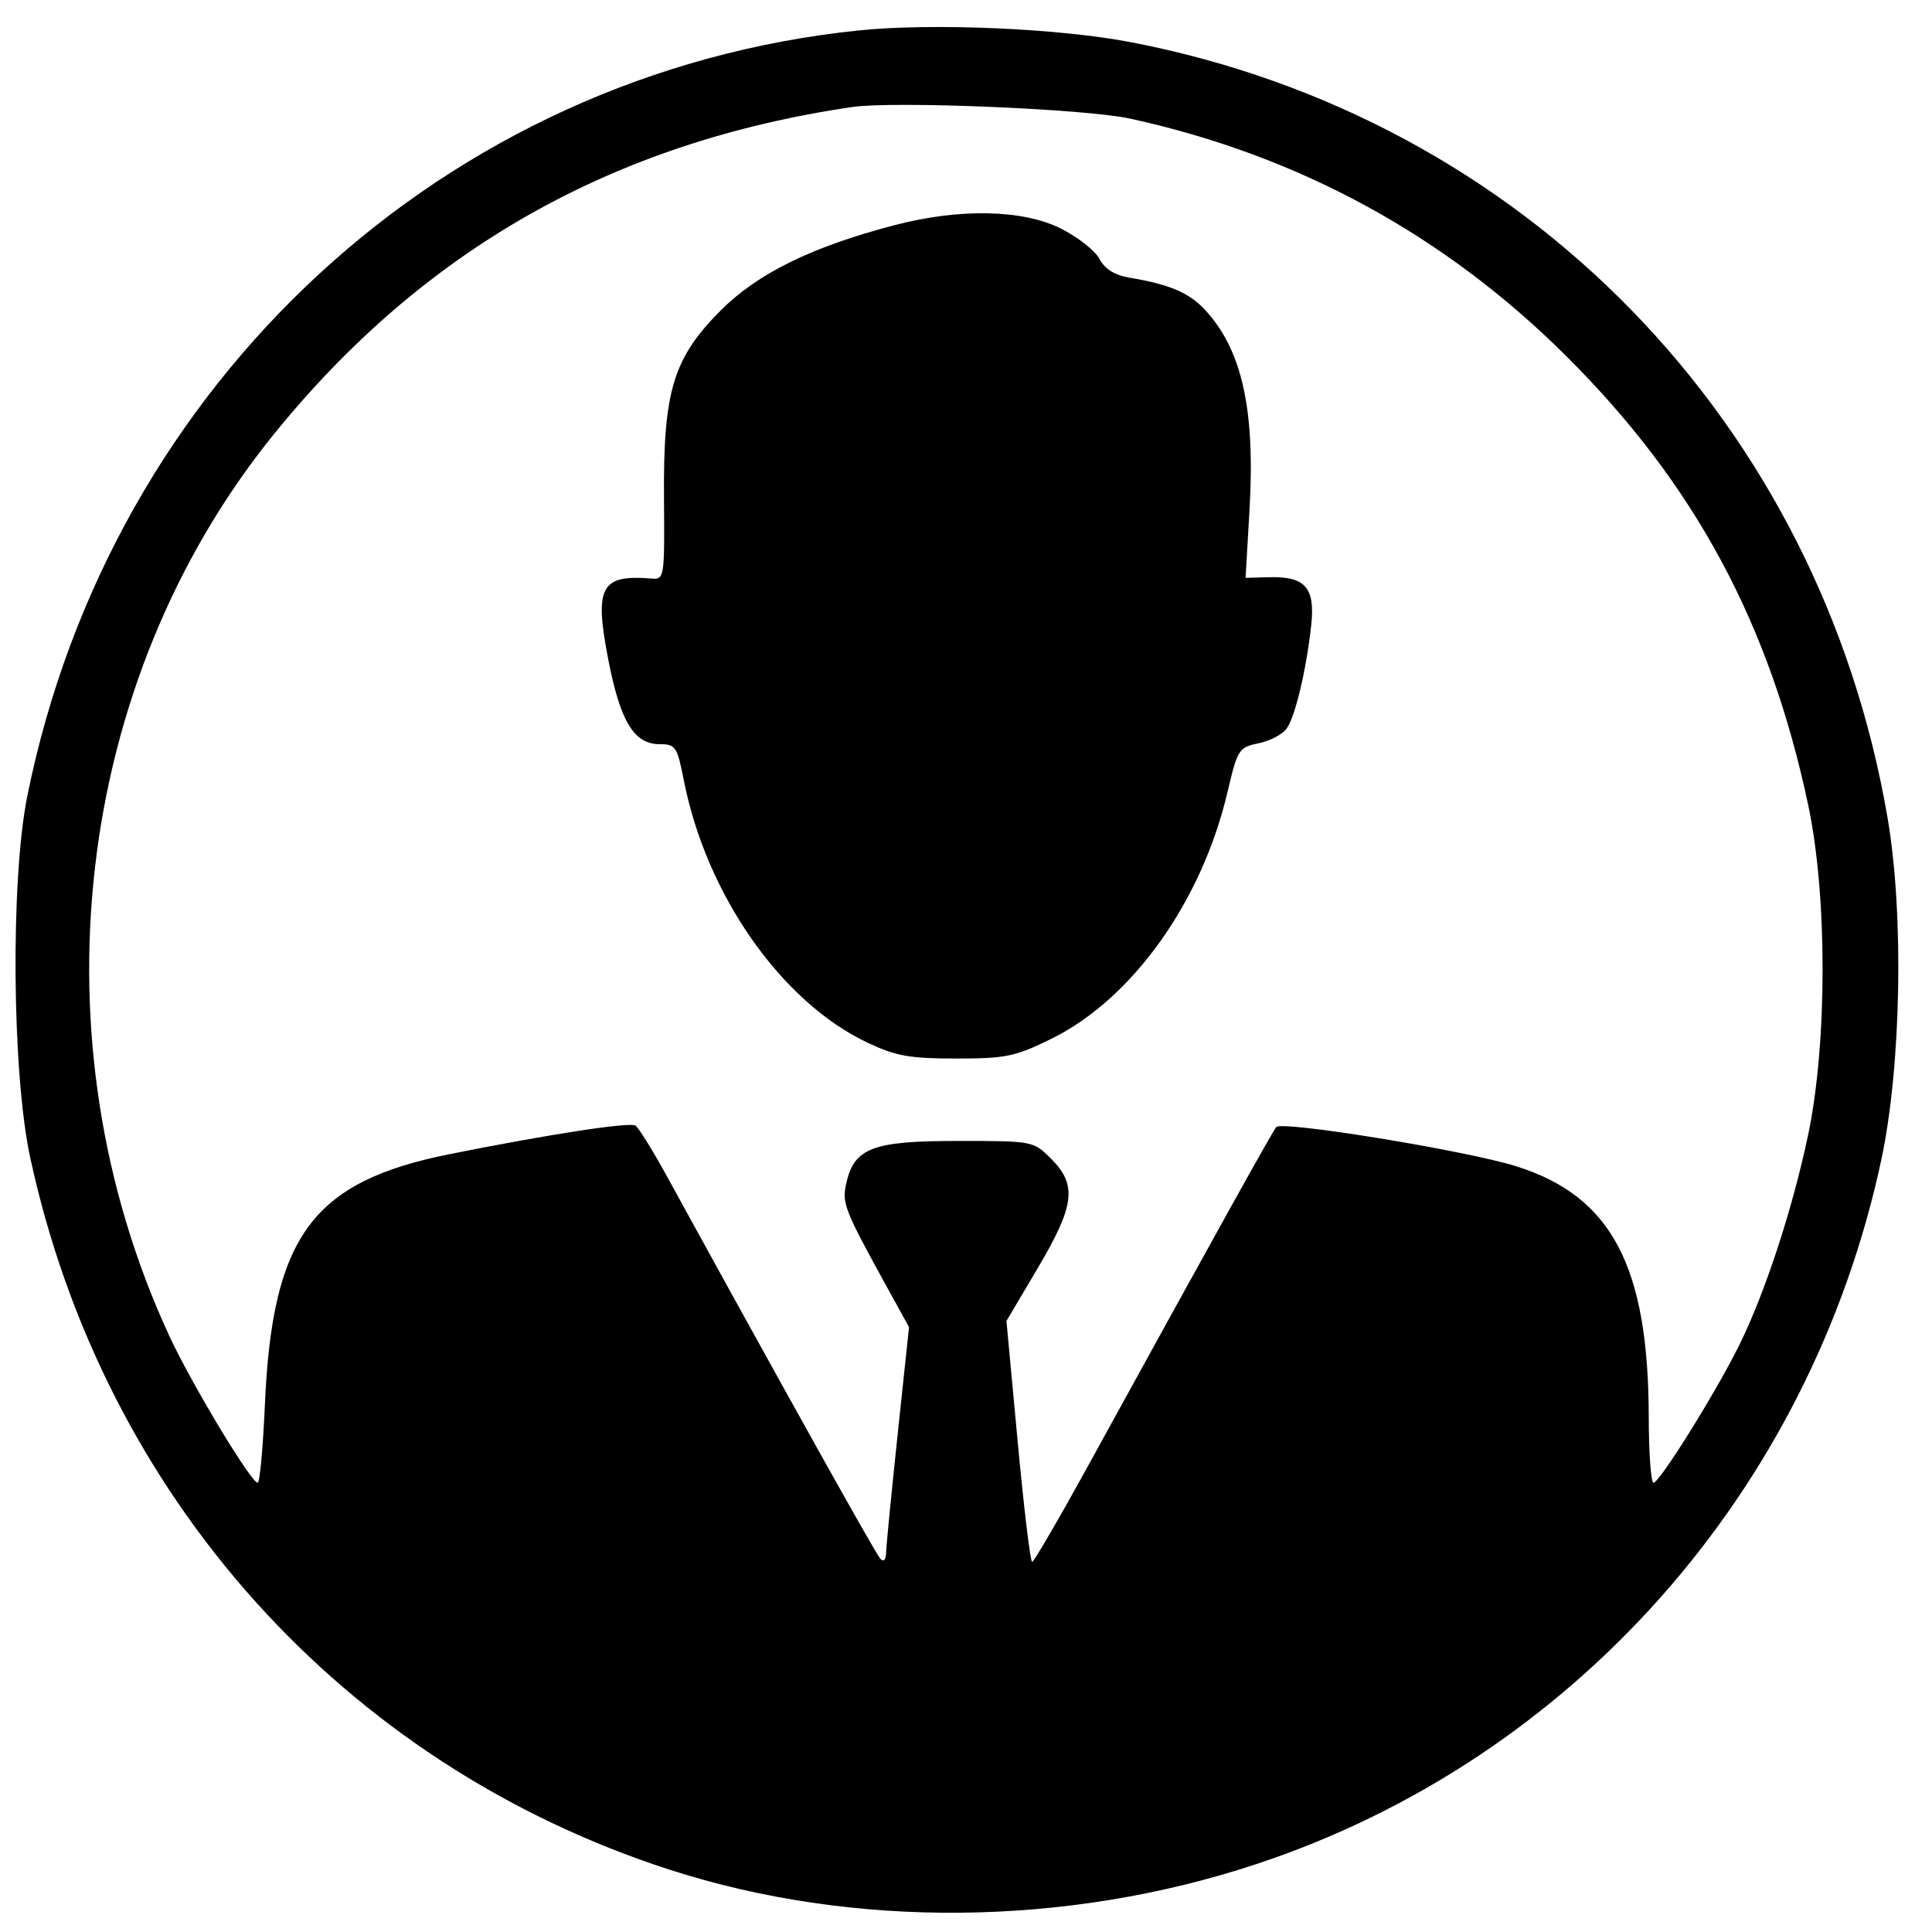<svg xmlns="http://www.w3.org/2000/svg" xmlns:xlink="http://www.w3.org/1999/xlink" width="1080" zoomAndPan="magnify" viewBox="0 0 810 810" height="1080" preserveAspectRatio="xMidYMid meet"><defs><clipPath id="d6ea619b7d"><path d="M 6.344 11 L 804.207 11 L 804.207 803 L 6.344 803 Z M 6.344 11 " clip-rule="nonzero"></path></clipPath></defs><g clip-path="url(#d6ea619b7d)"><path fill="#000000" d="M 360.062 12.758 C 186.781 30.645 46.426 159.91 11.434 333.848 C 4.375 368.922 5.02 449.898 12.645 485.219 C 43.312 627.398 143.996 739.609 280.551 783.816 C 357.672 808.781 447.305 807.91 527.062 781.422 C 659.48 737.441 758.941 625.305 788.711 486.422 C 797.109 447.246 798.297 383.41 791.383 342.961 C 762.949 176.691 638.816 49.41 474.164 17.695 C 443.957 11.879 390.84 9.578 360.062 12.758 M 1325.961 12.602 C 1142.566 31.098 995.133 175.957 973.027 359.348 C 948.711 561.145 1082.773 749.996 1280.797 792.898 C 1440.73 827.547 1603.918 761.82 1695.293 625.957 C 1711.07 602.5 1733.398 556.961 1741.586 531.551 C 1756.449 485.41 1759.699 463.02 1759.723 406.688 C 1759.73 360.957 1758.969 350.785 1753.73 327.359 C 1745.336 289.746 1737.293 266.523 1721.383 233.949 C 1682.453 154.254 1623.898 94.32 1545.703 54.145 C 1515.508 38.637 1465.547 21.965 1433.449 16.684 C 1402.562 11.613 1354.016 9.762 1325.961 12.602 M 357.32 44.863 C 257.023 59.586 177.508 104.582 114.742 182.148 C 30.852 285.812 13.484 436.113 71.051 560.234 C 80.316 580.219 105.277 621.648 108.039 621.648 C 108.906 621.648 110.273 606.969 111.051 589.023 C 114.141 518.242 130.938 495.418 188.414 483.902 C 229.895 475.582 263.902 470.352 266.406 471.902 C 267.695 472.695 273.621 482.246 279.586 493.117 C 327.648 580.703 367.137 651.484 369.07 653.512 C 370.5 655 371.438 654.023 371.504 650.949 C 371.562 648.203 373.758 625.809 376.367 601.176 L 381.113 556.391 L 371.941 539.762 C 354.156 507.496 352.957 504.484 354.742 496.375 C 358.047 481.285 365.664 478.348 401.371 478.348 C 433.148 478.348 433.227 478.355 440.691 485.82 C 451.672 496.809 450.617 505.422 435.066 531.691 L 421.961 553.832 L 426.664 604.375 C 429.258 632.176 431.988 654.875 432.73 654.832 C 433.484 654.785 444.039 636.648 456.199 614.527 C 510.48 515.773 533.48 474.363 535.098 472.52 C 537.496 469.793 614.469 482.355 635.492 488.906 C 675.602 501.414 691.145 530.738 691.246 594.137 C 691.27 609.27 692.176 621.648 693.246 621.648 C 695.781 621.648 719.324 583.875 729.129 564.074 C 739.984 542.148 751.523 506.926 758.07 475.785 C 766.129 437.379 766.156 375.543 758.113 337.598 C 741.977 261.367 710.562 203.031 656.852 149.484 C 605.805 98.59 544.43 65.152 473.762 49.719 C 455.113 45.645 374.82 42.305 357.32 44.863 M 1314.445 45.977 C 1145.422 72.156 1019.078 206.211 1003.434 375.977 C 996.531 450.895 1016.207 533.676 1056.148 597.762 C 1068.855 618.141 1091.848 647.242 1095.254 647.242 C 1096.34 647.242 1100.352 625.91 1104.16 599.836 C 1107.965 573.766 1112.953 547.57 1115.258 541.621 C 1123.918 519.148 1137.262 510.852 1190.328 494.926 C 1224.258 484.738 1282.941 470.293 1284.414 471.766 C 1285.148 472.504 1284.547 474.57 1283.082 476.363 C 1278.652 481.777 1272.219 506.703 1272.219 518.418 C 1272.219 524.469 1274.074 534.062 1276.344 539.727 C 1281.098 551.594 1286.941 554.039 1304.75 551.594 C 1322.539 549.16 1333.922 553.41 1346.734 567.273 C 1352.914 573.957 1359.777 582.227 1361.992 585.652 L 1366.02 591.871 L 1374.062 580.188 C 1389.984 557.043 1407.762 547.57 1427.043 551.945 C 1450.34 557.238 1460.684 544.09 1458.281 512.266 C 1457.453 501.336 1454.742 489.102 1451.844 483.258 C 1449.098 477.703 1447.676 472.637 1448.688 472.012 C 1453.609 468.973 1572.406 502.887 1592.168 512.961 C 1612.262 523.207 1619.344 540.918 1627.973 602.457 C 1630.938 623.566 1634.148 642.855 1635.129 645.316 C 1636.578 648.977 1639.055 647.117 1648.766 635.082 C 1694.598 578.27 1720.652 513.555 1728.234 437.695 C 1734.605 373.996 1720.945 303.07 1690.746 243.113 C 1641.23 144.797 1548.586 73.746 1438.562 49.719 C 1415.836 44.754 1337.57 42.395 1314.445 45.977 M 374.855 94.445 C 340.336 103.492 317.645 114.633 302.168 130.148 C 282.199 150.168 278.023 164.027 278.383 209.047 C 278.648 242.219 278.531 242.996 273.199 242.559 C 251.84 240.812 249.086 245.957 255.031 276.566 C 260.07 302.504 265.836 312.004 276.559 312.004 C 283.262 312.004 283.906 312.973 286.727 327.285 C 296.152 375.184 327.629 420.109 363.723 437.152 C 375.633 442.777 381.34 443.797 400.883 443.797 C 421.75 443.797 425.582 442.992 440.852 435.484 C 474.715 418.812 503.844 378.012 514.613 332.164 C 518.852 314.137 519.367 313.324 527.621 311.633 C 532.344 310.672 537.641 307.926 539.383 305.539 C 543.004 300.586 547.691 280.918 549.742 262.027 C 551.434 246.41 547.223 241.598 532.207 242 L 522.215 242.258 L 523.863 213.793 C 526.309 171.555 520.691 146.461 505.039 129.73 C 498.426 122.668 490.227 119.203 473.535 116.414 C 467.332 115.379 463.25 112.816 460.957 108.539 C 459.09 105.051 451.773 99.309 444.691 95.785 C 428.648 87.781 402.18 87.281 374.855 94.445 M 1339.637 92.027 C 1323.617 95.199 1292.941 108.824 1279.348 118.809 C 1263.957 130.117 1247.863 150.363 1238.547 170.141 C 1230.695 186.812 1223.641 217.074 1217.102 262.102 C 1212.273 295.422 1200.16 333.395 1184.059 365.758 C 1177.656 378.625 1172.414 390.602 1172.414 392.359 C 1172.414 397.883 1183.941 406.703 1198.285 412.145 C 1216.047 418.898 1245.586 424.043 1278.965 426.203 C 1293.555 427.141 1305.488 428.965 1305.488 430.254 C 1305.488 431.543 1302.895 440.105 1299.73 449.277 L 1293.973 465.969 L 1306.098 476.238 C 1321.223 489.043 1339.789 512.352 1354.152 536.562 C 1364.422 553.879 1369.469 559.043 1369.469 552.25 C 1369.469 542.371 1410.855 487.184 1427.723 474.59 L 1437.883 466.996 L 1431.824 449.188 C 1428.492 439.395 1425.766 430.605 1425.766 429.66 C 1425.766 428.715 1437.574 427.215 1451.996 426.328 C 1506.602 422.973 1549.043 411.258 1556.41 397.504 C 1559.414 391.879 1558.484 388.641 1546.75 363.801 C 1524.773 317.266 1518.102 294.477 1511.422 243.078 C 1504.191 187.547 1489.051 152.16 1461.863 127.289 C 1430.352 98.453 1380.238 84 1339.637 92.027 " fill-opacity="1" fill-rule="evenodd"></path></g></svg>
